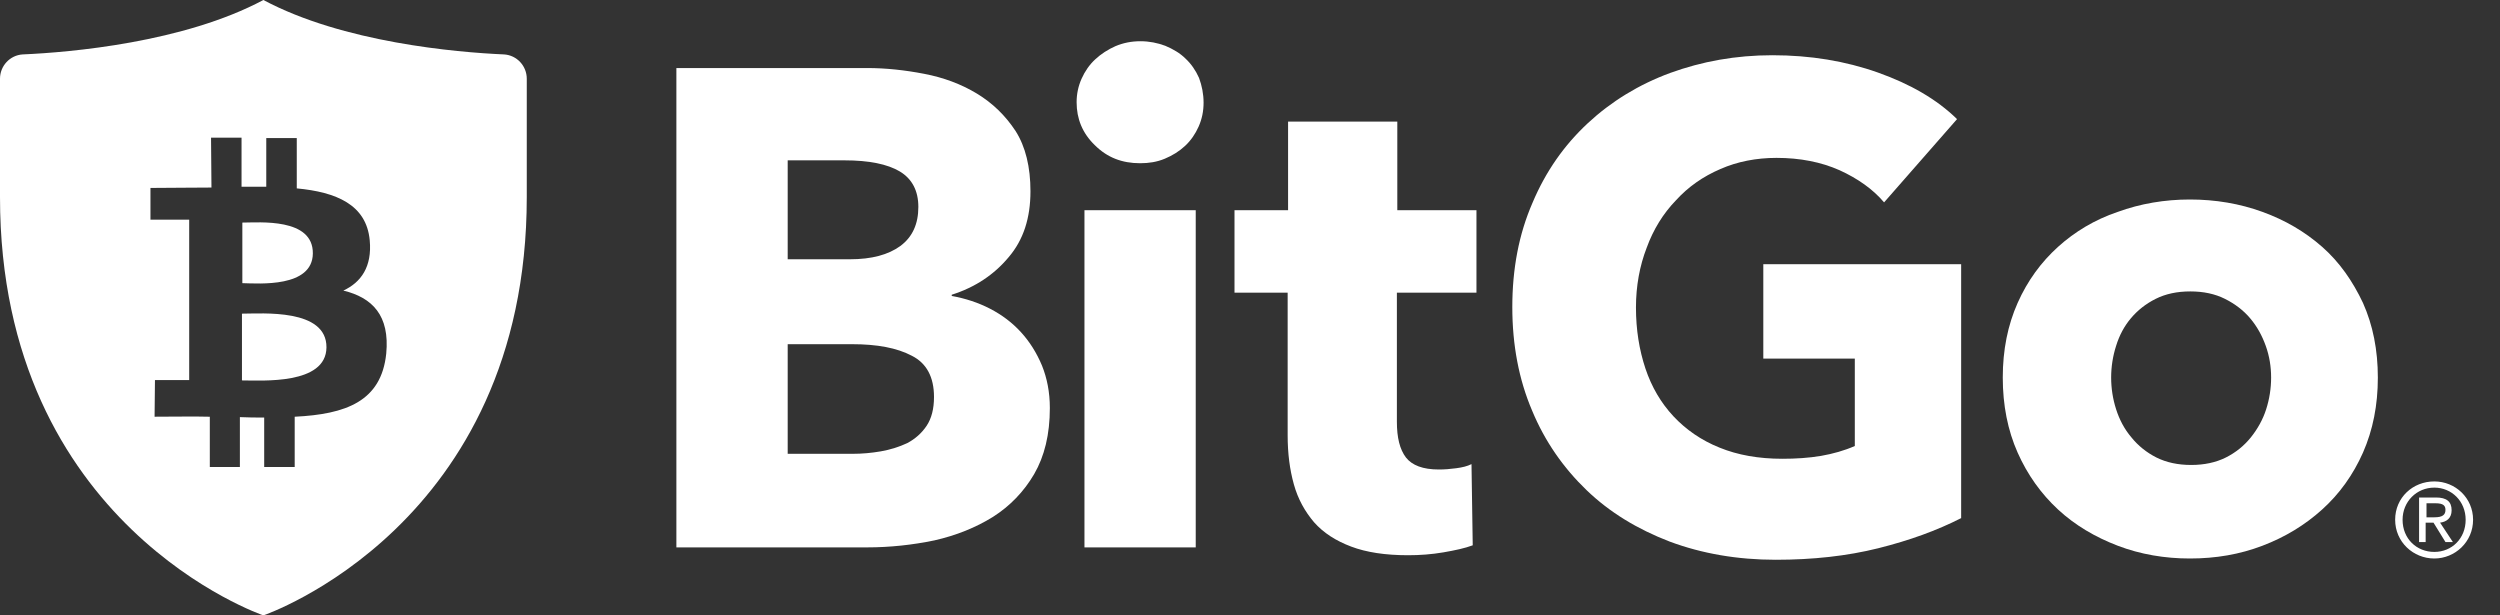 <?xml version="1.0" encoding="UTF-8"?>
<svg width="65px" height="16px" viewBox="0 0 65 16" version="1.1" xmlns="http://www.w3.org/2000/svg" xmlns:xlink="http://www.w3.org/1999/xlink">
    <rect x="0" y="0" width="65" height="16" fill="#333333" stroke="none"/>
    <title>BFA14FF1-D4D3-4669-A4FD-999175AEEA0F</title>
    <g id="All-Pages" stroke="none" stroke-width="1" fill="none" fill-rule="evenodd">
        <g id="Homepage-Vault-Version-B1" transform="translate(-1024, -2925)" fill="#FFFFFF" fill-rule="nonzero">
            <g id="Comparison-Table" transform="translate(115, 2801)">
                <g id="Table-Header" transform="translate(0, 108)">
                    <g id="BitGo-Logo" transform="translate(909, 16)">
                        <path d="M6.848,0 C8.916,1.104 11.863,1.361 13.106,1.415 C13.439,1.436 13.696,1.715 13.696,2.047 L13.696,2.047 L13.696,5.123 C13.696,13.674 6.848,16 6.848,16 C6.848,16 0,13.674 0,5.123 L0,5.123 L0,2.047 C0,1.715 0.257,1.436 0.589,1.415 C1.833,1.361 4.78,1.104 6.848,0 Z M6.28,3.579 L5.487,3.579 L5.498,4.876 L5.369,4.877 C5.248,4.877 5.063,4.878 4.865,4.88 L4.566,4.882 C4.319,4.884 4.091,4.885 3.981,4.886 L3.912,4.887 L3.912,4.887 L3.912,5.712 L4.919,5.712 L4.919,9.881 L4.029,9.881 L4.019,10.835 L4.08,10.834 C4.217,10.833 4.559,10.831 4.871,10.83 L5.125,10.83 C5.281,10.83 5.406,10.832 5.455,10.835 L5.455,12.142 L6.237,12.142 L6.237,10.845 C6.451,10.856 6.666,10.856 6.869,10.856 L6.869,12.142 L7.662,12.142 L7.662,10.835 C8.991,10.77 9.913,10.438 10.042,9.195 C10.138,8.198 9.677,7.737 8.927,7.555 C9.388,7.341 9.677,6.934 9.613,6.248 C9.527,5.315 8.734,4.994 7.716,4.898 L7.716,3.59 L6.923,3.59 L6.923,4.855 L6.28,4.855 L6.28,4.855 L6.28,3.579 Z M8.488,9.034 C8.477,10.009 6.816,9.891 6.291,9.891 L6.291,8.155 C6.816,8.155 8.498,8.016 8.488,9.034 Z M8.134,6.591 C8.123,7.48 6.741,7.373 6.301,7.362 L6.301,5.787 C6.741,5.787 8.145,5.658 8.134,6.591 Z" id="Combined-Shape"></path>
                        <g id="Group" transform="translate(3.912, 1.072)">
                            <path d="M23.384,9.538 C23.384,10.224 23.244,10.792 22.977,11.253 C22.709,11.713 22.344,12.088 21.905,12.367 C21.455,12.646 20.951,12.849 20.383,12.978 C19.815,13.096 19.226,13.16 18.636,13.16 L13.674,13.16 L13.674,0.697 L18.636,0.697 C19.119,0.697 19.612,0.75 20.115,0.847 C20.619,0.943 21.08,1.115 21.487,1.361 C21.894,1.608 22.226,1.929 22.494,2.336 C22.752,2.743 22.88,3.269 22.88,3.901 C22.88,4.597 22.698,5.165 22.312,5.616 C21.937,6.066 21.444,6.398 20.833,6.591 L20.833,6.623 C21.187,6.687 21.519,6.794 21.83,6.955 C22.141,7.116 22.409,7.319 22.634,7.566 C22.859,7.812 23.041,8.102 23.18,8.434 C23.309,8.756 23.384,9.12 23.384,9.538 M19.965,4.308 C19.965,3.89 19.804,3.579 19.483,3.386 C19.161,3.194 18.679,3.097 18.047,3.097 L16.568,3.097 L16.568,5.669 L18.186,5.669 C18.754,5.669 19.183,5.551 19.494,5.326 C19.815,5.09 19.965,4.747 19.965,4.308 M20.372,9.248 C20.372,8.734 20.18,8.37 19.794,8.177 C19.408,7.973 18.894,7.877 18.24,7.877 L16.568,7.877 L16.568,10.727 L18.261,10.727 C18.497,10.727 18.743,10.706 18.99,10.663 C19.236,10.62 19.472,10.545 19.676,10.449 C19.879,10.342 20.051,10.192 20.18,9.999 C20.308,9.806 20.372,9.559 20.372,9.248" id="Shape"></path>
                            <path d="M27.381,1.597 C27.381,1.822 27.338,2.025 27.253,2.218 C27.167,2.411 27.049,2.583 26.899,2.722 C26.749,2.861 26.577,2.969 26.374,3.054 C26.17,3.14 25.956,3.172 25.731,3.172 C25.259,3.172 24.873,3.022 24.552,2.701 C24.23,2.39 24.08,2.015 24.08,1.586 C24.08,1.372 24.123,1.168 24.209,0.975 C24.295,0.782 24.413,0.611 24.563,0.472 C24.713,0.332 24.895,0.214 25.088,0.129 C25.291,0.043 25.506,0 25.741,0 C25.967,0 26.181,0.043 26.384,0.118 C26.588,0.204 26.77,0.311 26.91,0.45 C27.06,0.589 27.177,0.761 27.263,0.954 C27.338,1.157 27.381,1.372 27.381,1.597 M24.284,4.394 L27.177,4.394 L27.177,13.16 L24.284,13.16 L24.284,4.394 Z" id="Shape"></path>
                            <path d="M32.407,6.537 L32.407,9.891 C32.407,10.309 32.482,10.61 32.643,10.824 C32.804,11.027 33.082,11.135 33.5,11.135 C33.64,11.135 33.79,11.124 33.95,11.102 C34.111,11.081 34.24,11.049 34.347,10.995 L34.379,13.106 C34.175,13.182 33.929,13.235 33.618,13.289 C33.307,13.342 33.007,13.364 32.697,13.364 C32.107,13.364 31.614,13.289 31.218,13.139 C30.821,12.989 30.5,12.785 30.253,12.506 C30.017,12.228 29.835,11.906 29.728,11.52 C29.621,11.135 29.567,10.717 29.567,10.245 L29.567,6.537 L28.185,6.537 L28.185,4.394 L29.578,4.394 L29.578,2.09 L32.418,2.09 L32.418,4.394 L34.476,4.394 L34.476,6.537 L32.407,6.537 L32.407,6.537 Z" id="Path"></path>
                            <path d="M44.924,13.182 C44.11,13.385 43.22,13.482 42.256,13.482 C41.259,13.482 40.338,13.321 39.502,13.01 C38.666,12.689 37.937,12.249 37.337,11.67 C36.737,11.092 36.255,10.406 35.922,9.602 C35.579,8.798 35.408,7.898 35.408,6.912 C35.408,5.916 35.579,5.015 35.933,4.201 C36.276,3.386 36.758,2.701 37.369,2.133 C37.98,1.565 38.698,1.125 39.512,0.825 C40.338,0.525 41.216,0.364 42.17,0.364 C43.156,0.364 44.067,0.514 44.914,0.814 C45.76,1.115 46.446,1.511 46.971,2.025 L45.074,4.19 C44.785,3.847 44.388,3.569 43.917,3.354 C43.435,3.14 42.888,3.033 42.277,3.033 C41.752,3.033 41.259,3.129 40.82,3.322 C40.37,3.515 39.984,3.783 39.662,4.137 C39.33,4.48 39.073,4.898 38.902,5.369 C38.719,5.841 38.623,6.366 38.623,6.923 C38.623,7.502 38.709,8.027 38.869,8.509 C39.03,8.991 39.277,9.409 39.598,9.752 C39.92,10.095 40.316,10.374 40.798,10.567 C41.27,10.76 41.816,10.856 42.427,10.856 C42.781,10.856 43.113,10.835 43.435,10.781 C43.745,10.727 44.046,10.642 44.313,10.524 L44.313,8.252 L41.934,8.252 L41.934,5.798 L47.078,5.798 L47.078,12.399 C46.446,12.721 45.739,12.978 44.924,13.182" id="Path"></path>
                        </g>
                        <g id="Group" transform="translate(52.072, 5.187)">
                            <path d="M9.752,4.63 C9.752,5.348 9.624,5.991 9.366,6.58 C9.109,7.159 8.756,7.652 8.305,8.059 C7.855,8.466 7.341,8.777 6.752,9.002 C6.162,9.227 5.541,9.334 4.865,9.334 C4.212,9.334 3.579,9.227 2.99,9.002 C2.401,8.777 1.875,8.466 1.436,8.059 C0.997,7.652 0.643,7.159 0.386,6.58 C0.129,6.001 0,5.348 0,4.63 C0,3.912 0.129,3.269 0.386,2.69 C0.643,2.111 0.997,1.629 1.436,1.232 C1.875,0.836 2.39,0.525 2.99,0.322 C3.579,0.107 4.212,0 4.865,0 C5.53,0 6.162,0.107 6.752,0.322 C7.341,0.536 7.855,0.836 8.305,1.232 C8.756,1.629 9.098,2.122 9.366,2.69 C9.624,3.269 9.752,3.912 9.752,4.63 M6.977,4.63 C6.977,4.351 6.934,4.072 6.837,3.804 C6.741,3.537 6.612,3.301 6.43,3.086 C6.259,2.883 6.033,2.711 5.776,2.583 C5.519,2.454 5.219,2.39 4.876,2.39 C4.533,2.39 4.233,2.454 3.976,2.583 C3.719,2.711 3.504,2.883 3.333,3.086 C3.161,3.29 3.033,3.526 2.947,3.804 C2.861,4.072 2.818,4.351 2.818,4.63 C2.818,4.908 2.861,5.187 2.947,5.455 C3.033,5.723 3.161,5.969 3.344,6.184 C3.515,6.398 3.74,6.58 3.997,6.709 C4.255,6.837 4.555,6.902 4.898,6.902 C5.24,6.902 5.541,6.837 5.798,6.709 C6.055,6.58 6.269,6.409 6.451,6.184 C6.623,5.969 6.762,5.723 6.848,5.455 C6.934,5.187 6.977,4.908 6.977,4.63" id="Shape"></path>
                            <path d="M11.22,7.33 C11.767,7.33 12.228,7.759 12.228,8.327 C12.228,8.906 11.756,9.334 11.22,9.334 C10.674,9.334 10.202,8.906 10.202,8.327 C10.202,7.748 10.663,7.33 11.22,7.33 M11.22,7.491 C10.76,7.491 10.395,7.855 10.395,8.327 C10.395,8.82 10.76,9.163 11.22,9.163 C11.681,9.163 12.035,8.809 12.035,8.327 C12.035,7.845 11.67,7.491 11.22,7.491 M11.006,8.906 L10.824,8.906 L10.824,7.748 L11.263,7.748 C11.542,7.748 11.67,7.855 11.67,8.08 C11.67,8.284 11.542,8.38 11.37,8.402 L11.703,8.906 L11.51,8.906 L11.199,8.402 L10.995,8.402 L10.995,8.906 L11.006,8.906 Z M11.006,8.263 L11.22,8.263 C11.435,8.263 11.51,8.198 11.51,8.07 C11.51,7.962 11.456,7.898 11.253,7.898 L11.017,7.898 L11.017,8.263 L11.006,8.263 Z" id="Shape"></path>
                        </g>
                    </g>
                </g>
            </g>
        </g>
    </g>
</svg>